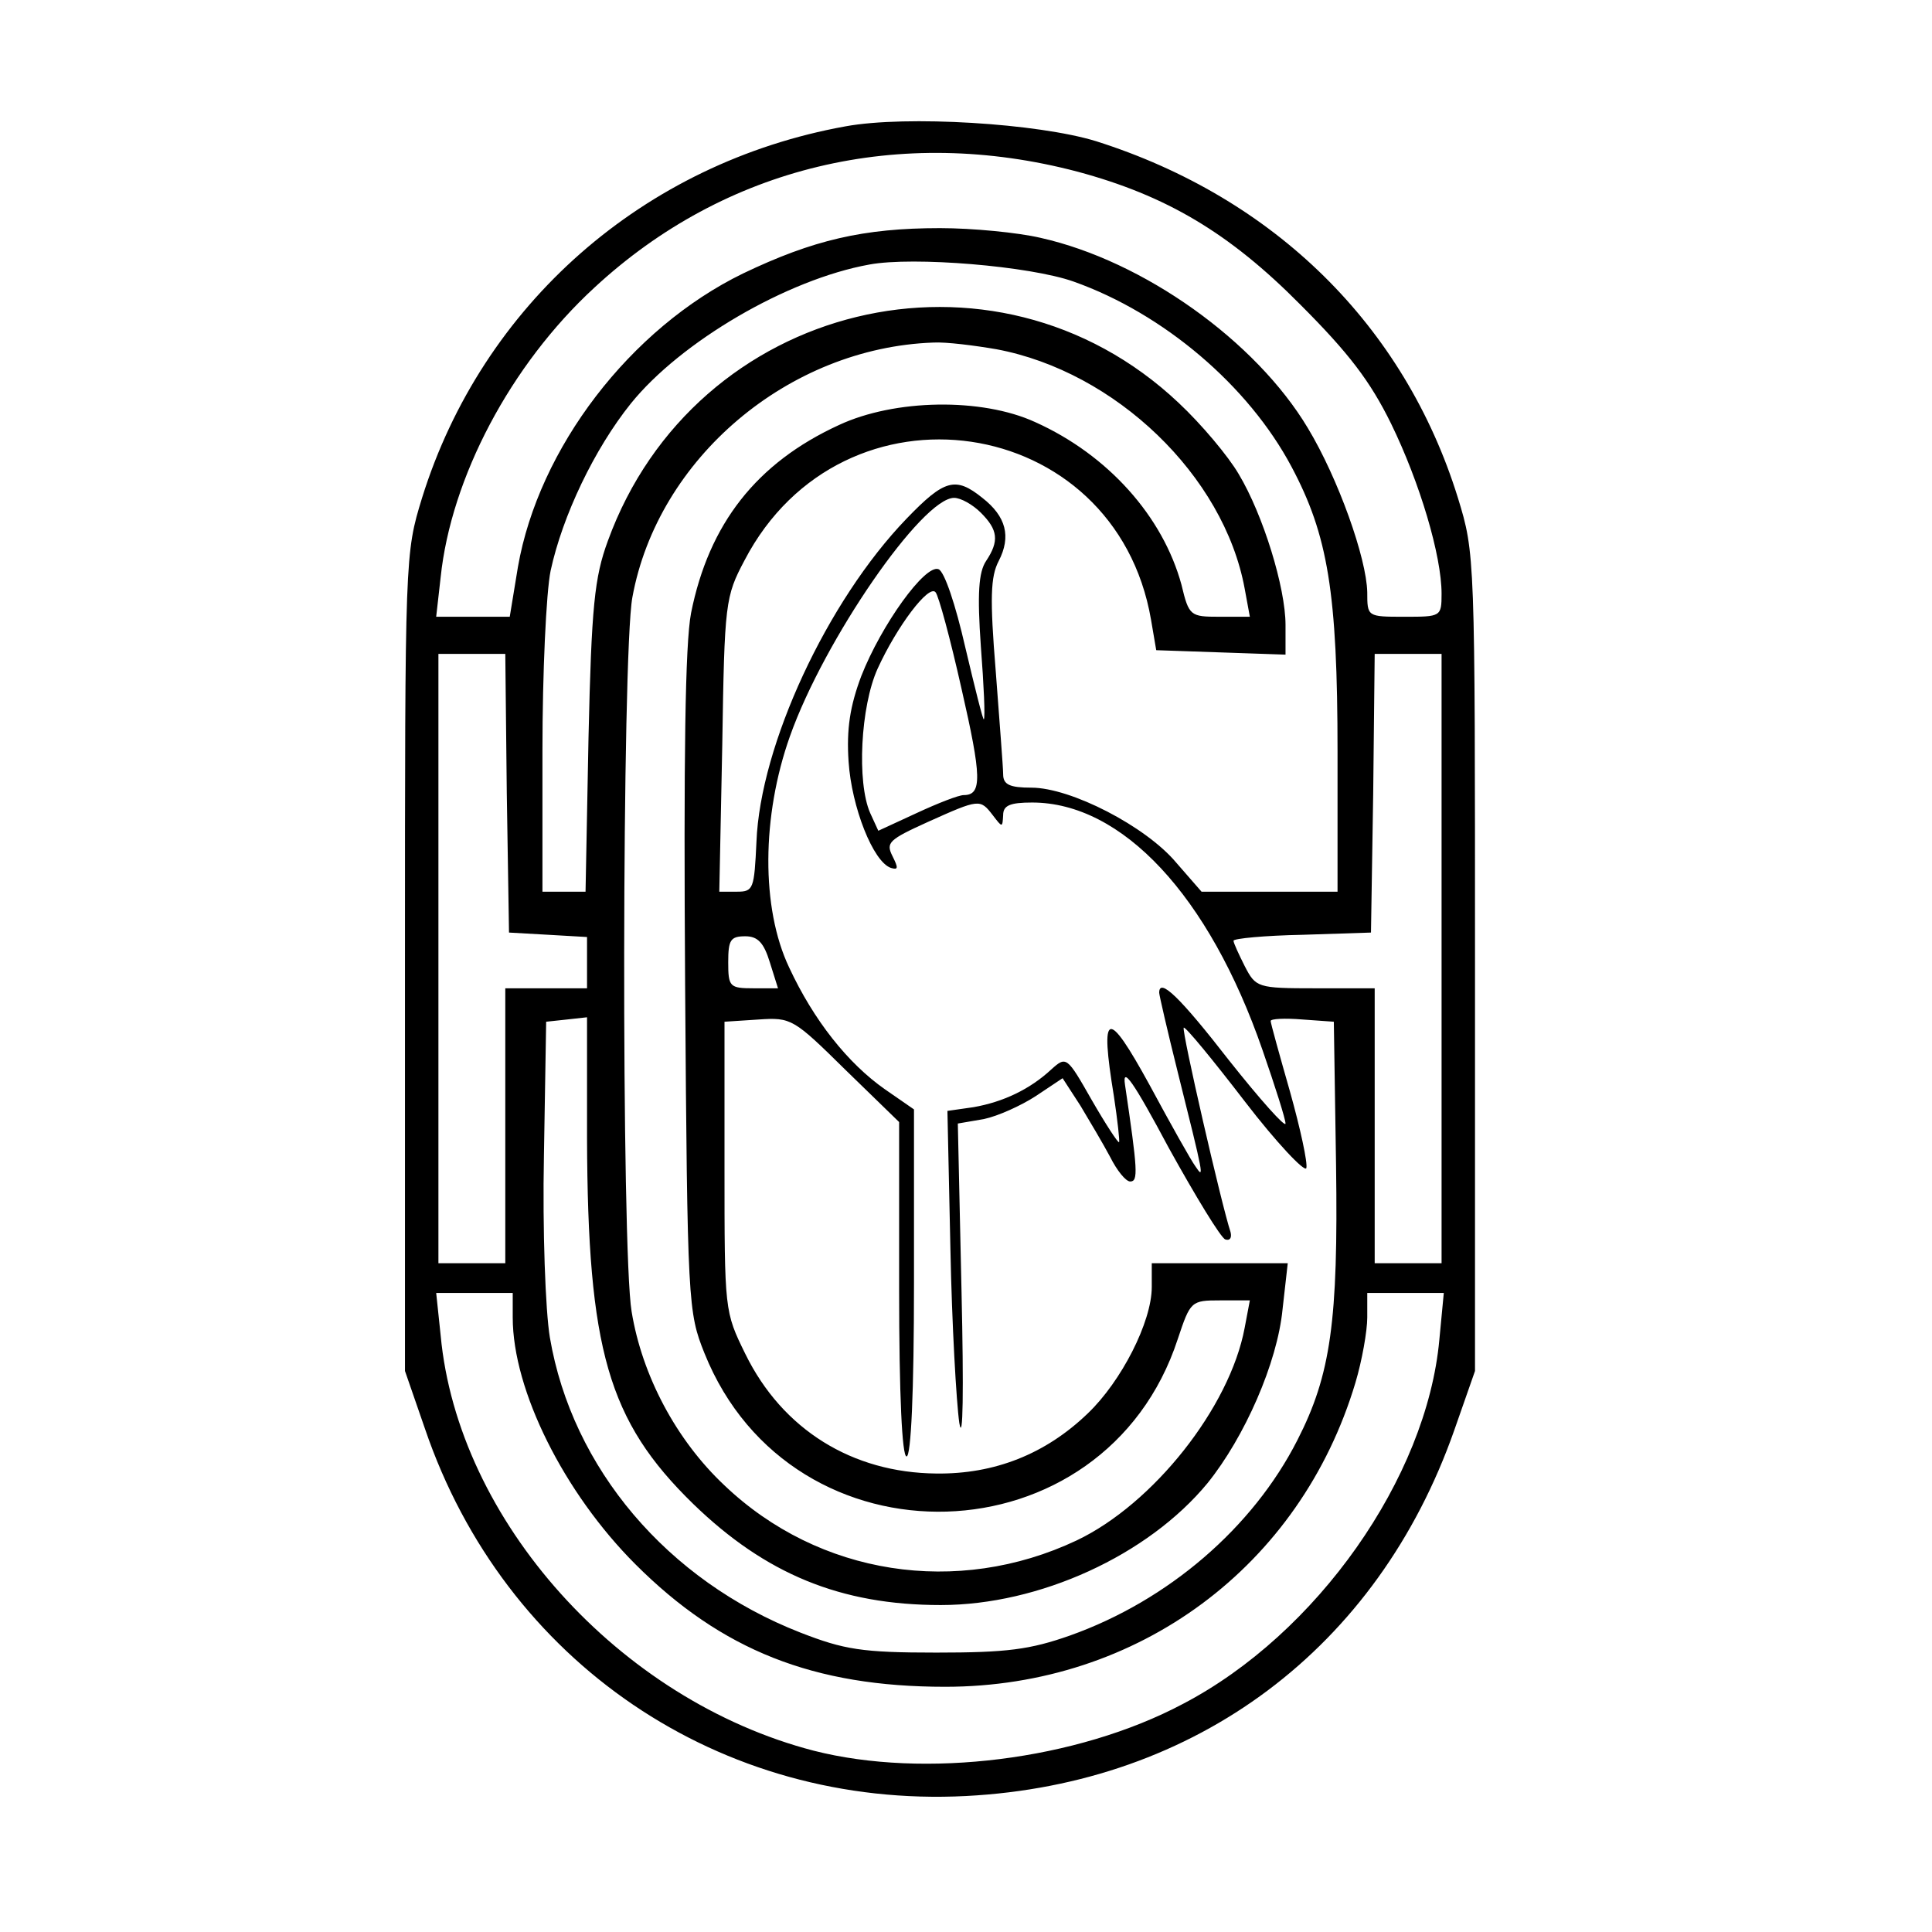 <?xml version="1.0" standalone="no"?>
<!DOCTYPE svg PUBLIC "-//W3C//DTD SVG 20010904//EN"
 "http://www.w3.org/TR/2001/REC-SVG-20010904/DTD/svg10.dtd">
<svg version="1.0" xmlns="http://www.w3.org/2000/svg"
 width="260pt" height="260pt" viewBox="0 0 260 260"
 preserveAspectRatio="xMidYMid meet">
<g transform="translate(0,260) scale(0.1,-0.1)"
fill="#000000" stroke="none">
<path d="M1138 2430 c-272 -49 -489 -240 -570 -500 -23 -75 -23 -77 -23 -625
l0 -550 27 -78 c107 -314 397 -511 728 -494 310 16 554 199 657 492 l28 80 0
550 c0 548 0 550 -23 625 -72 232 -247 404 -487 480 -78 24 -255 35 -337 20z
m312 -61 c119 -32 204 -82 300 -179 65 -65 94 -103 122 -160 39 -80 68 -178
68 -229 0 -31 -1 -31 -50 -31 -50 0 -50 0 -50 33 -1 46 -39 153 -80 221 -70
117 -221 225 -360 256 -30 7 -91 13 -135 13 -103 0 -171 -16 -265 -61 -152
-74 -275 -235 -303 -395 l-11 -67 -49 0 -50 0 6 53 c14 134 94 286 207 390
176 163 411 219 650 156z m-5 -148 c121 -43 235 -140 293 -249 49 -92 62 -169
62 -384 l0 -188 -92 0 -91 0 -34 39 c-41 49 -142 101 -195 101 -29 0 -38 4
-38 18 0 9 -5 72 -10 139 -8 98 -7 127 4 148 17 33 10 60 -22 85 -36 29 -51
25 -102 -28 -107 -111 -197 -305 -202 -435 -3 -63 -4 -67 -26 -67 l-24 0 4
198 c3 191 4 199 30 248 132 253 499 199 547 -80 l7 -41 87 -3 87 -3 0 40 c0
50 -30 148 -63 203 -14 24 -50 67 -81 96 -248 234 -651 136 -768 -186 -18 -49
-22 -88 -26 -264 l-4 -208 -29 0 -29 0 0 190 c0 104 5 213 11 242 16 74 59
164 108 225 67 83 210 167 321 187 59 11 216 -2 275 -23z m-104 -91 c160 -30
306 -170 334 -322 l7 -38 -41 0 c-39 0 -41 1 -51 43 -25 92 -99 175 -197 219
-72 33 -189 31 -264 -4 -111 -51 -175 -133 -199 -253 -8 -42 -10 -194 -8 -500
3 -430 4 -441 26 -496 118 -294 539 -281 637 19 17 51 18 52 57 52 l40 0 -7
-37 c-20 -107 -123 -237 -226 -286 -161 -76 -347 -47 -474 74 -65 61 -111 148
-125 234 -14 83 -13 885 1 961 34 187 210 336 405 343 17 1 56 -4 85 -9z m-21
-220 c23 -23 25 -38 7 -65 -10 -15 -12 -44 -7 -115 4 -52 6 -96 4 -98 -1 -2
-12 42 -25 97 -13 57 -28 102 -36 105 -18 7 -77 -75 -104 -144 -15 -40 -20
-71 -17 -115 4 -61 33 -135 57 -143 10 -3 10 0 2 16 -9 18 -5 22 48 46 69 31
70 31 87 9 13 -17 13 -17 14 0 0 13 9 17 39 17 121 0 238 -125 310 -333 17
-49 31 -93 31 -99 0 -6 -34 32 -76 85 -66 85 -94 112 -94 91 0 -3 11 -51 25
-107 35 -140 36 -145 24 -127 -6 8 -34 58 -62 110 -57 104 -67 101 -48 -15 5
-33 8 -61 7 -62 -1 -2 -18 24 -37 57 -33 58 -34 59 -54 41 -29 -27 -65 -44
-105 -51 l-35 -5 4 -185 c2 -102 8 -207 12 -235 5 -29 6 44 3 176 l-5 227 35
6 c19 4 50 18 70 31 l36 24 24 -37 c12 -20 31 -52 40 -69 9 -18 21 -33 27 -33
11 0 10 15 -7 130 -4 26 11 5 59 -85 36 -65 70 -121 76 -123 6 -2 9 2 7 10
-12 36 -66 271 -63 275 2 2 39 -43 82 -99 43 -56 81 -96 83 -90 2 7 -8 53 -22
103 -14 49 -26 92 -26 95 0 3 19 4 43 2 l42 -3 3 -193 c3 -210 -7 -282 -52
-370 -60 -118 -174 -216 -306 -263 -54 -19 -85 -23 -180 -23 -100 0 -124 4
-183 27 -179 70 -307 221 -337 397 -6 36 -10 145 -8 245 l3 180 28 3 27 3 0
-163 c1 -284 28 -380 143 -492 97 -94 198 -136 333 -136 133 0 279 67 359 164
50 62 94 162 101 234 l7 62 -92 0 -91 0 0 -32 c0 -47 -41 -127 -86 -170 -57
-55 -126 -82 -204 -81 -113 1 -207 59 -257 161 -28 57 -28 58 -28 252 l0 195
46 3 c44 3 47 1 117 -68 l72 -70 0 -225 c0 -143 4 -225 10 -225 6 0 10 85 10
234 l0 233 -39 27 c-50 35 -96 93 -129 164 -38 80 -37 204 1 311 46 130 178
321 221 321 9 0 25 -9 36 -20z m-26 -237 c27 -118 28 -143 3 -143 -7 0 -35
-11 -63 -24 l-52 -24 -11 24 c-18 41 -13 143 10 194 26 57 69 114 78 103 4 -4
20 -63 35 -130z m-612 -140 l3 -188 53 -3 52 -3 0 -35 0 -34 -55 0 -55 0 0
-185 0 -185 -45 0 -45 0 0 410 0 410 45 0 45 0 2 -187z m1258 -223 l0 -410
-45 0 -45 0 0 185 0 185 -80 0 c-78 0 -80 1 -95 30 -8 16 -15 31 -15 34 0 3
42 7 93 8 l92 3 3 188 2 187 45 0 45 0 0 -410z m-904 -5 l11 -35 -33 0 c-32 0
-34 2 -34 35 0 30 3 35 23 35 17 0 25 -9 33 -35z m-346 -478 c0 -98 69 -236
165 -332 116 -116 240 -165 417 -165 260 0 478 162 552 409 9 30 16 70 16 88
l0 33 51 0 52 0 -6 -63 c-17 -186 -165 -396 -345 -490 -143 -76 -348 -101
-497 -63 -262 68 -479 310 -502 559 l-6 57 52 0 51 0 0 -33z"/>
</g>
</svg>
